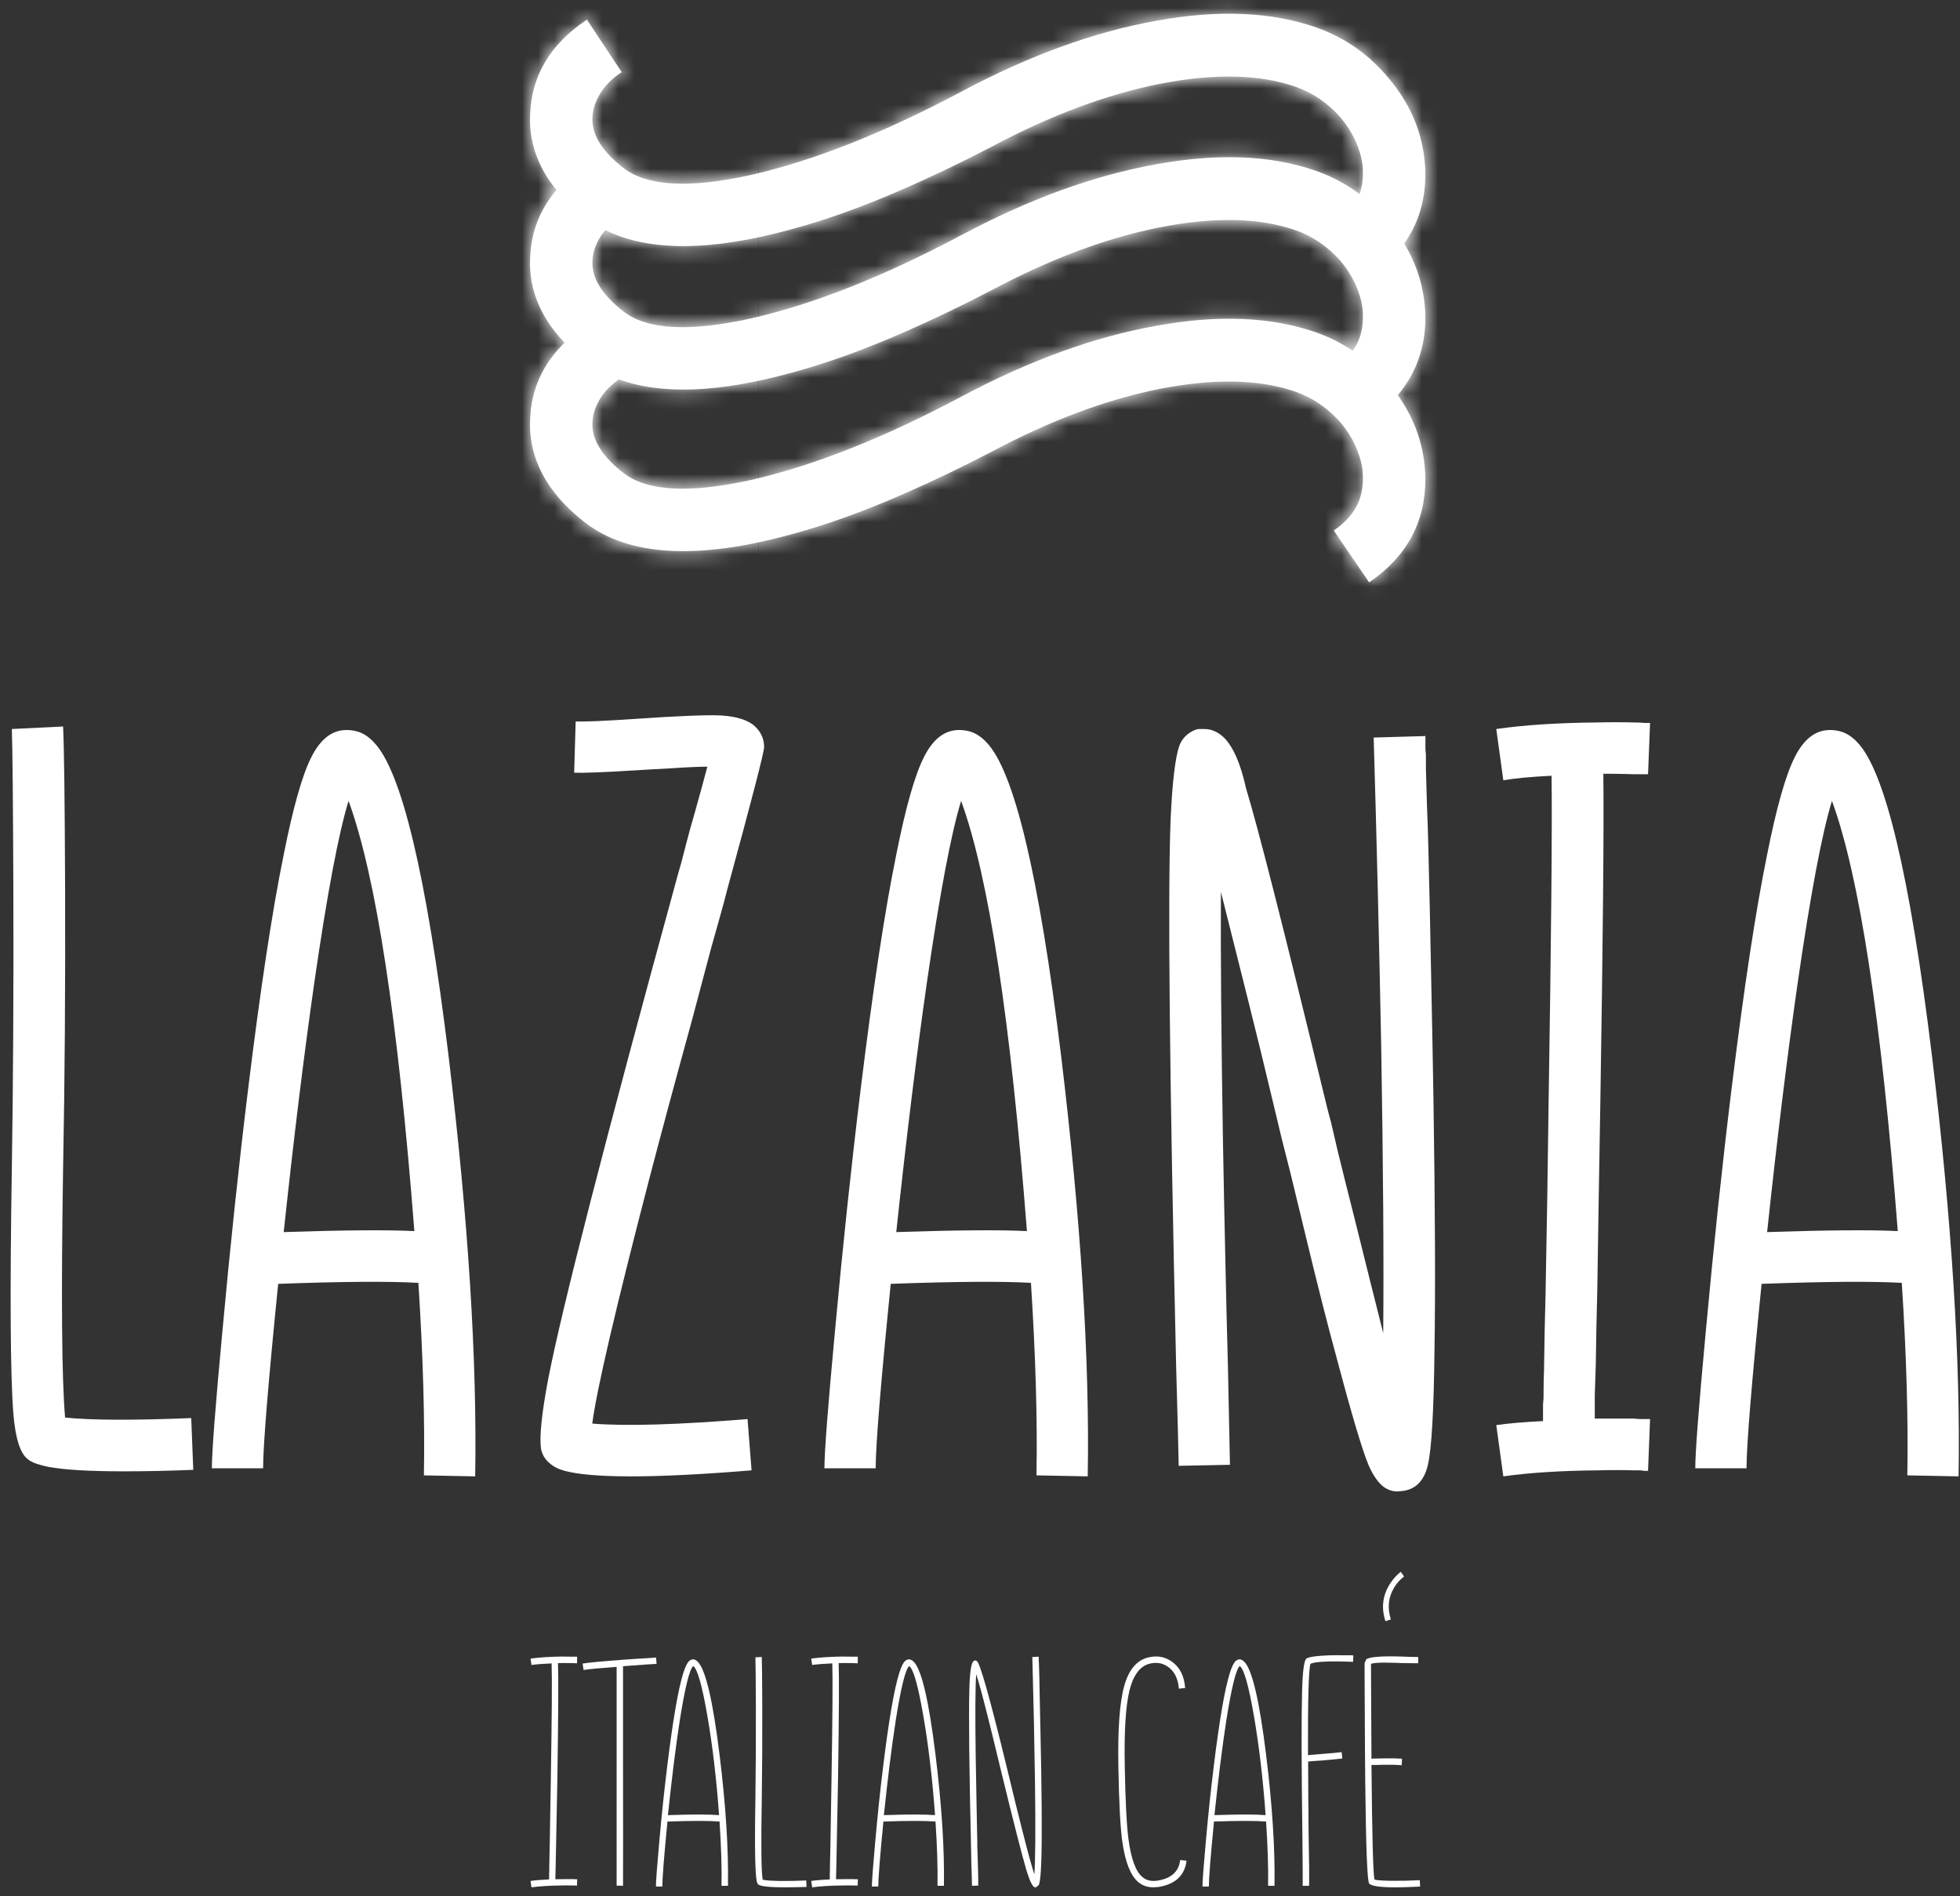 <svg xmlns="http://www.w3.org/2000/svg" width="122" height="118" viewBox="0.0 0.0 122.0 118.0" fill="none">
<rect x="0.0" y="0.0" width="122.0" height="118.0" fill="#333333" stroke="none"/>
<path d="M2.989 91.288C2.614 91.205 2.322 91.121 2.113 91.038L1.863 90.913L1.738 90.819C1.259 90.465 0.956 89.516 0.831 87.973C0.643 85.595 0.612 80.497 0.737 72.677C0.82 67.36 0.851 61.584 0.831 55.349C0.81 49.864 0.779 46.538 0.737 45.37L3.927 45.214C3.99 46.465 4.032 49.802 4.052 55.223C4.073 61.479 4.032 67.308 3.927 72.708C3.802 80.674 3.844 85.846 4.052 88.223C5.7 88.39 8.317 88.4 11.904 88.254L12.029 91.476C10.506 91.538 9.068 91.569 7.712 91.569C5.564 91.569 3.99 91.476 2.989 91.288Z" fill="white" />
<path d="M17.659 76.68C21.413 76.555 24.123 76.534 25.792 76.618C24.77 63.439 23.404 54.514 21.695 49.843C21.069 51.886 20.36 55.65 19.567 61.134C18.921 65.639 18.285 70.821 17.659 76.68ZM26.386 91.82C26.448 88.379 26.334 84.386 26.042 79.839C24.207 79.735 21.298 79.756 17.315 79.901C16.689 86.137 16.377 89.963 16.377 91.381H13.187C13.187 90.38 13.405 87.534 13.844 82.842C14.323 77.609 14.854 72.604 15.438 67.828C16.21 61.53 16.95 56.651 17.659 53.19C18.243 50.249 18.817 48.227 19.38 47.121C19.943 45.995 20.672 45.432 21.569 45.432C21.84 45.432 22.101 45.474 22.351 45.557C22.685 45.683 22.987 45.891 23.258 46.183C24.989 47.935 26.542 54.441 27.919 65.701C29.149 75.898 29.702 84.625 29.577 91.882L26.386 91.82Z" fill="white" />
<path d="M34.519 91.288C34.039 90.996 33.757 90.621 33.674 90.162C33.57 89.411 33.716 87.983 34.113 85.877C34.946 81.54 37.636 71.071 42.183 54.473C42.328 53.993 42.506 53.336 42.714 52.502L42.964 51.563L43.215 50.688C43.59 49.353 43.86 48.363 44.028 47.716C43.485 47.716 42.766 47.748 41.869 47.81L40.712 47.873L40.181 47.904L39.68 47.935C37.636 48.06 36.323 48.113 35.739 48.091L35.832 44.901C36.396 44.922 37.605 44.87 39.461 44.745C42.192 44.557 43.997 44.484 44.872 44.526C45.873 44.588 46.582 44.818 47 45.214C47.375 45.568 47.562 45.996 47.562 46.496C47.562 46.809 46.801 49.749 45.279 55.317L45.06 56.161L44.809 57.068C44.601 57.799 44.413 58.466 44.247 59.07C43.829 60.655 43.433 62.147 43.058 63.544C42.036 67.255 41.15 70.55 40.399 73.428C38.314 81.456 37.136 86.513 36.865 88.598C38.949 88.766 42.172 88.671 46.53 88.317L46.78 91.507C43.735 91.758 41.233 91.883 39.274 91.883C36.771 91.883 35.186 91.684 34.519 91.288Z" fill="white" />
<path d="M55.788 76.68C59.542 76.555 62.252 76.534 63.921 76.618C62.899 63.439 61.533 54.514 59.824 49.843C59.198 51.886 58.489 55.65 57.696 61.134C57.05 65.639 56.414 70.821 55.788 76.68ZM64.515 91.82C64.578 88.379 64.463 84.386 64.171 79.839C62.336 79.735 59.427 79.756 55.444 79.901C54.818 86.137 54.506 89.963 54.506 91.381H51.316C51.316 90.38 51.534 87.534 51.973 82.842C52.452 77.609 52.983 72.604 53.567 67.828C54.339 61.53 55.079 56.651 55.788 53.19C56.372 50.249 56.946 48.227 57.509 47.121C58.072 45.995 58.801 45.432 59.698 45.432C59.969 45.432 60.23 45.474 60.48 45.557C60.814 45.683 61.116 45.891 61.387 46.183C63.118 47.935 64.671 54.441 66.048 65.701C67.278 75.898 67.831 84.625 67.706 91.882L64.515 91.82Z" fill="white" />
<path d="M85.66 92.039C85.493 91.81 85.337 91.527 85.191 91.194C84.795 90.256 84.128 88.015 83.189 84.469C82.668 82.572 82.042 80.111 81.313 77.088C81.02 75.898 80.687 74.522 80.312 72.958L79.78 70.863L79.279 68.767L78.872 67.078L78.466 65.389L77.621 61.979C76.975 59.394 76.433 57.236 75.995 55.505C75.974 59.321 76.015 64.44 76.12 70.863C76.162 73.282 76.214 75.878 76.277 78.651C76.318 80.632 76.37 82.77 76.433 85.064C76.495 87.9 76.537 89.933 76.558 91.163L73.368 91.226C73.346 90.037 73.294 88.004 73.211 85.126C72.794 66.984 72.679 55.588 72.867 50.938C72.971 48.686 73.148 47.185 73.399 46.434C73.565 45.975 73.888 45.641 74.369 45.433C74.472 45.391 74.577 45.37 74.681 45.37H74.962C75.401 45.37 75.807 45.548 76.183 45.902C76.766 46.486 77.225 47.539 77.559 49.061C78.31 51.522 79.915 57.83 82.376 67.985C82.564 68.778 82.72 69.393 82.845 69.83L83.283 71.707C83.638 73.147 83.96 74.439 84.253 75.586C84.982 78.526 85.598 80.987 86.098 82.968C86.139 78.548 86.098 72.583 85.972 65.076C85.847 58.612 85.691 52.221 85.504 45.902L88.725 45.808V46.621L88.756 46.965V47.81C88.777 48.561 88.798 49.312 88.819 50.062C88.861 51.021 88.892 51.991 88.913 52.971C88.975 55.453 89.028 57.861 89.07 60.196C89.132 63.116 89.184 65.858 89.226 68.423C89.33 75.18 89.351 80.392 89.289 84.063C89.247 87.796 89.111 90.162 88.881 91.163C88.652 92.143 88.131 92.685 87.318 92.79L86.973 92.821C86.681 92.821 86.4 92.727 86.13 92.539C85.962 92.414 85.806 92.247 85.66 92.039Z" fill="white" />
<path d="M99.267 88.285H101.645L102.082 88.316H102.395H102.708L102.583 91.538H102.426H102.332C102.249 91.517 102.155 91.507 102.051 91.507H101.707C100.977 91.486 100.247 91.486 99.517 91.507C97.182 91.527 95.201 91.652 93.574 91.882L93.136 88.691C93.845 88.588 94.815 88.504 96.045 88.441V87.784V87.409L96.077 87.034C96.077 86.304 96.087 85.699 96.108 85.22C96.129 83.572 96.16 82.029 96.202 80.59C96.285 76.316 96.347 72.416 96.389 68.892C96.556 58.445 96.619 51.574 96.577 48.279C95.305 48.342 94.304 48.435 93.574 48.56L93.136 45.37C94.888 45.12 96.973 44.984 99.392 44.963C100.185 44.943 100.956 44.943 101.707 44.963C101.957 44.963 102.187 44.974 102.395 44.995H102.614H102.708L102.583 48.185H102.52H102.457H102.363H102.113H101.77C101.102 48.165 100.445 48.154 99.799 48.154C99.84 51.511 99.778 58.351 99.612 68.673C99.548 72.219 99.486 76.097 99.423 80.309C99.381 81.81 99.35 83.364 99.329 84.97C99.309 85.574 99.288 86.189 99.267 86.814V87.628V87.973V88.285Z" fill="white" />
<path d="M109.994 76.68C113.748 76.555 116.458 76.534 118.127 76.618C117.105 63.439 115.739 54.514 114.03 49.843C113.404 51.886 112.695 55.65 111.902 61.134C111.256 65.639 110.62 70.821 109.994 76.68ZM118.721 91.82C118.783 88.379 118.669 84.386 118.377 79.839C116.542 79.735 113.633 79.756 109.65 79.901C109.024 86.137 108.712 89.963 108.712 91.381H105.522C105.522 90.38 105.74 87.534 106.179 82.842C106.658 77.609 107.189 72.604 107.773 67.828C108.545 61.53 109.285 56.651 109.994 53.19C110.578 50.249 111.152 48.227 111.715 47.121C112.278 45.995 113.007 45.432 113.904 45.432C114.175 45.432 114.436 45.474 114.686 45.557C115.02 45.683 115.322 45.891 115.593 46.183C117.324 47.935 118.877 54.441 120.254 65.701C121.484 75.898 122.037 84.625 121.912 91.882L118.721 91.82Z" fill="white" />
<path d="M87.191 97.822L87.19 97.831L87.171 97.837L87.123 97.875L86.944 98.038C86.763 98.222 86.607 98.423 86.474 98.642C86.055 99.337 85.975 100.087 86.236 100.894L86.574 100.786C86.349 100.083 86.41 99.433 86.759 98.835C86.871 98.643 87.006 98.469 87.166 98.312L87.324 98.173L87.373 98.135L87.392 98.12L87.401 98.121L87.191 97.822Z" fill="white" />
<path d="M34.567 116.955C34.872 116.949 35.185 116.946 35.509 116.946H35.674L35.8 116.955H35.888H35.926L35.916 117.353H35.897L35.848 117.343H35.761H35.645C35.418 117.337 35.188 117.337 34.955 117.343C34.218 117.351 33.594 117.389 33.082 117.46L33.024 117.062C33.341 117.017 33.726 116.984 34.18 116.965V116.693V116.586L34.188 116.48V116.227C34.202 115.742 34.212 115.273 34.218 114.82C34.244 113.319 34.266 111.966 34.286 110.763C34.351 106.771 34.367 104.357 34.335 103.522C33.823 103.542 33.406 103.575 33.082 103.62L33.024 103.222C33.554 103.151 34.188 103.109 34.927 103.096C35.159 103.096 35.392 103.099 35.625 103.106H35.752H35.838H35.926L35.916 103.514H35.897H35.82L35.713 103.504H35.567C35.282 103.497 35.005 103.497 34.732 103.504C34.764 104.357 34.752 106.742 34.694 110.657C34.668 111.892 34.642 113.241 34.616 114.704C34.609 115.209 34.6 115.687 34.587 116.14C34.58 116.502 34.574 116.775 34.567 116.955Z" fill="white" />
<path d="M40.867 103.552C40.86 103.552 40.799 103.556 40.682 103.562C40.546 103.575 40.391 103.584 40.216 103.591C39.712 103.63 39.233 103.665 38.78 103.698V106.007V106.862V107.783V109.764C38.787 113.484 38.787 116.018 38.78 117.363L38.382 117.353V109.841V106.095V103.737C37.34 103.815 36.654 103.879 36.325 103.931L36.266 103.532C36.661 103.468 37.521 103.387 38.848 103.29C39.269 103.257 39.715 103.229 40.187 103.203C40.343 103.189 40.491 103.18 40.634 103.173L40.77 103.164L40.838 103.154L40.867 103.552Z" fill="white" />
<path d="M41.575 112.966C43.083 112.914 44.144 112.914 44.759 112.966C44.596 110.72 44.355 108.66 44.03 106.784C43.701 104.881 43.406 103.849 43.147 103.687C42.914 103.901 42.637 105.03 42.312 107.075C42.061 108.711 41.814 110.676 41.575 112.966ZM44.913 117.363C44.933 116.25 44.891 114.917 44.788 113.364C44.166 113.312 43.086 113.312 41.546 113.364C41.332 115.551 41.226 116.9 41.226 117.411H40.828C40.828 117.094 40.895 116.185 41.031 114.684C41.18 112.995 41.346 111.42 41.527 109.957C41.882 107.052 42.219 105.101 42.536 104.105C42.653 103.743 42.769 103.5 42.886 103.376L43.021 103.29L43.079 103.28L43.137 103.27C43.235 103.27 43.335 103.322 43.438 103.426C43.924 103.918 44.373 105.842 44.788 109.2C45.176 112.345 45.351 115.066 45.312 117.363H44.913Z" fill="white" />
<path d="M47.204 117.285L47.184 117.275L47.166 117.247L47.117 117.139C47.084 117.023 47.058 116.813 47.039 116.508C46.987 115.7 46.981 114.166 47.02 111.908C47.045 110.077 47.055 108.191 47.049 106.25C47.042 104.548 47.033 103.513 47.02 103.144L47.417 103.125C47.431 103.532 47.44 104.564 47.447 106.22C47.453 108.175 47.443 110.074 47.417 111.918C47.366 114.849 47.385 116.538 47.475 116.984C47.618 117.023 47.967 117.049 48.524 117.062C49.042 117.068 49.595 117.058 50.184 117.032L50.203 117.431L50.077 117.44H49.932C49.809 117.447 49.701 117.45 49.611 117.45C49.339 117.456 49.1 117.46 48.892 117.46C47.929 117.46 47.366 117.401 47.204 117.285Z" fill="white" />
<path d="M52.038 116.955C52.342 116.949 52.656 116.946 52.98 116.946H53.145L53.271 116.955H53.359H53.397L53.387 117.353H53.368L53.319 117.343H53.232H53.116C52.889 117.337 52.659 117.337 52.426 117.343C51.689 117.351 51.065 117.389 50.553 117.46L50.495 117.062C50.812 117.017 51.197 116.984 51.65 116.965V116.693V116.586L51.659 116.48V116.227C51.673 115.742 51.683 115.273 51.689 114.82C51.715 113.319 51.737 111.966 51.757 110.763C51.822 106.771 51.838 104.357 51.806 103.522C51.294 103.542 50.877 103.575 50.553 103.62L50.495 103.222C51.025 103.151 51.659 103.109 52.398 103.096C52.63 103.096 52.863 103.099 53.096 103.106H53.223H53.309H53.397L53.387 103.514H53.368H53.291L53.184 103.504H53.038C52.753 103.497 52.475 103.497 52.203 103.504C52.235 104.357 52.223 106.742 52.165 110.657C52.139 111.892 52.113 113.241 52.087 114.704C52.08 115.209 52.071 115.687 52.058 116.14C52.051 116.502 52.045 116.775 52.038 116.955Z" fill="white" />
<path d="M55.017 112.966C56.525 112.914 57.586 112.914 58.201 112.966C58.038 110.72 57.797 108.66 57.472 106.784C57.143 104.881 56.848 103.849 56.589 103.687C56.356 103.901 56.079 105.03 55.754 107.075C55.503 108.711 55.256 110.676 55.017 112.966ZM58.355 117.363C58.375 116.25 58.333 114.917 58.23 113.364C57.608 113.312 56.528 113.312 54.988 113.364C54.774 115.551 54.668 116.9 54.668 117.411H54.27C54.27 117.094 54.337 116.185 54.473 114.684C54.622 112.995 54.788 111.42 54.969 109.957C55.324 107.052 55.661 105.101 55.978 104.105C56.095 103.743 56.211 103.5 56.328 103.376L56.463 103.29L56.521 103.28L56.579 103.27C56.677 103.27 56.777 103.322 56.88 103.426C57.366 103.918 57.815 105.842 58.23 109.2C58.618 112.345 58.793 115.066 58.754 117.363H58.355Z" fill="white" />
<path d="M64.433 117.46C64.284 117.46 64.099 117.091 63.879 116.354C63.62 115.487 63.099 113.448 62.316 110.238C61.968 108.789 61.685 107.637 61.471 106.784C61.16 105.548 60.925 104.684 60.764 104.192C60.705 105.008 60.696 106.742 60.734 109.395C60.746 110.326 60.767 111.41 60.792 112.646C60.798 113.072 60.809 113.597 60.822 114.218L60.831 114.548V114.868C60.837 115.121 60.843 115.314 60.85 115.451C60.858 115.78 60.867 116.137 60.88 116.518C60.88 116.647 60.883 116.8 60.889 116.974V117.169V117.353L60.502 117.363C60.495 117.188 60.489 116.91 60.481 116.528L60.472 116.285L60.462 116.023C60.456 115.816 60.453 115.629 60.453 115.46C60.33 110.238 60.291 106.812 60.336 105.182C60.361 104.03 60.459 103.426 60.627 103.367L60.705 103.328L60.803 103.377C60.996 103.474 61.63 105.729 62.705 110.142C63.087 111.733 63.394 112.982 63.627 113.888C63.962 115.221 64.216 116.143 64.383 116.654C64.448 115.768 64.462 113.847 64.422 110.889C64.389 108.47 64.335 105.881 64.257 103.125L64.656 103.105V103.28V103.367L64.665 103.464C64.665 103.555 64.668 103.643 64.674 103.727C64.68 103.96 64.688 104.192 64.695 104.425C64.701 104.723 64.707 105.056 64.713 105.425C64.733 106.194 64.749 106.939 64.761 107.657C64.781 108.563 64.797 109.413 64.811 110.21C64.862 113.445 64.853 115.547 64.781 116.518C64.755 116.926 64.713 117.195 64.656 117.324L64.481 117.46H64.433Z" fill="white" />
<path d="M70.847 117.129C70.375 116.728 70.048 115.909 69.867 114.674C69.737 113.794 69.653 112.232 69.614 109.986C69.569 107.65 69.689 105.968 69.974 104.939C70.258 103.904 70.769 103.305 71.507 103.143C72.051 103.021 72.535 103.114 72.963 103.425C73.448 103.78 73.717 104.324 73.769 105.055L73.38 105.094C73.328 104.48 73.111 104.033 72.73 103.755C72.4 103.509 72.021 103.435 71.594 103.531C70.979 103.667 70.549 104.227 70.303 105.211C70.064 106.201 69.967 107.789 70.012 109.976C70.051 112.124 70.128 113.625 70.245 114.48C70.407 115.696 70.695 116.475 71.109 116.818C71.348 117.025 71.659 117.1 72.041 117.042C72.908 116.906 73.38 116.479 73.458 115.76L73.856 115.8C73.745 116.725 73.157 117.272 72.089 117.44L71.788 117.459C71.426 117.459 71.112 117.35 70.847 117.129Z" fill="white" />
<path d="M75.594 112.966C77.102 112.914 78.163 112.914 78.778 112.966C78.615 110.72 78.374 108.66 78.049 106.784C77.72 104.881 77.425 103.849 77.166 103.687C76.933 103.901 76.656 105.03 76.331 107.075C76.08 108.711 75.833 110.676 75.594 112.966ZM78.933 117.363C78.952 116.25 78.91 114.917 78.807 113.364C78.185 113.312 77.105 113.312 75.565 113.364C75.351 115.551 75.245 116.9 75.245 117.411H74.847C74.847 117.094 74.914 116.185 75.05 114.684C75.199 112.995 75.365 111.42 75.546 109.957C75.901 107.052 76.238 105.101 76.555 104.105C76.672 103.743 76.788 103.5 76.905 103.376L77.04 103.29L77.099 103.28L77.157 103.27C77.254 103.27 77.354 103.322 77.457 103.426C77.943 103.918 78.392 105.842 78.807 109.2C79.195 112.345 79.37 115.066 79.331 117.363H78.933Z" fill="white" />
<path d="M81.571 103.542C81.455 103.885 81.403 105.781 81.416 109.23L81.571 109.22L81.678 109.21L81.794 109.2C82.008 109.181 82.196 109.165 82.358 109.152C82.862 109.114 83.247 109.078 83.512 109.045L83.551 109.443C83.267 109.475 82.868 109.514 82.358 109.56C82.163 109.573 81.973 109.586 81.785 109.598C81.623 109.612 81.503 109.621 81.425 109.628C81.425 110.274 81.429 111.081 81.435 112.044L81.445 112.617V113.17C81.451 113.597 81.455 113.94 81.455 114.199C81.487 115.726 81.497 116.781 81.484 117.363H81.086C81.092 117.098 81.086 116.046 81.067 114.208C81.009 109.873 81.002 106.906 81.047 105.308C81.08 104.002 81.174 103.303 81.329 103.213C81.517 103.109 82.005 103.044 82.794 103.018C83.059 103.012 83.35 103.012 83.667 103.018H84.008H84.143L84.192 103.028H84.241L84.221 103.426C82.798 103.367 81.914 103.406 81.571 103.542Z" fill="white" />
<path d="M88.395 117.411C87.755 117.444 87.247 117.46 86.871 117.46C85.894 117.46 85.344 117.379 85.222 117.217C85.105 117.068 85.023 114.965 84.979 110.908C84.965 109.576 84.956 107.974 84.949 106.104C84.943 105.548 84.94 104.998 84.94 104.454V103.872V103.503L85.037 103.28C85.205 103.119 85.94 103.057 87.24 103.095C87.59 103.115 87.935 103.125 88.279 103.125V103.513C88.052 103.513 87.703 103.51 87.231 103.503C87.03 103.49 86.849 103.484 86.687 103.484C86.474 103.478 86.282 103.474 86.115 103.474C85.693 103.48 85.435 103.506 85.338 103.552C85.338 104.212 85.341 104.992 85.348 105.891C85.354 107.23 85.36 108.418 85.367 109.453H85.435L85.513 109.443H85.707C85.874 109.437 86.037 109.433 86.192 109.433C86.639 109.427 86.998 109.433 87.269 109.453L87.249 109.861C86.978 109.835 86.619 109.825 86.173 109.831C86.017 109.831 85.856 109.835 85.687 109.841H85.503H85.435L85.367 109.851C85.406 114.16 85.467 116.534 85.551 116.974C85.693 117.02 86.056 117.046 86.639 117.052C87.195 117.058 87.774 117.046 88.375 117.014L88.395 117.411Z" fill="white" />
<path d="M81.955 20.698C79.143 19.71 75.81 19.572 71.959 20.28C68.107 20.965 64.065 22.435 59.833 24.689C55.018 27.25 50.671 28.972 46.795 29.86C42.944 30.721 40.283 30.581 38.813 29.442C37.471 28.403 36.824 27.35 36.875 26.287C36.899 25.728 37.102 25.172 37.482 24.614C37.768 24.218 38.123 23.891 38.523 23.61C41.174 24.579 44.764 24.442 49.303 23.189C51.459 22.606 53.777 21.772 56.26 20.682C58.06 19.896 59.858 19.033 61.657 18.096C65.357 16.121 68.879 14.801 72.224 14.143C75.594 13.484 78.408 13.549 80.662 14.334C81.726 14.712 82.651 15.346 83.437 16.234C84.198 17.146 84.654 18.121 84.805 19.16C84.881 19.845 84.818 20.479 84.616 21.062C84.514 21.331 84.366 21.582 84.195 21.825C83.505 21.365 82.76 20.986 81.955 20.698ZM49.303 14.259C51.459 13.677 53.777 12.842 56.26 11.752C58.06 10.966 59.858 10.103 61.657 9.167C65.357 7.191 68.879 5.872 72.224 5.213C75.594 4.554 78.408 4.619 80.662 5.404C81.726 5.783 82.651 6.417 83.437 7.304C84.198 8.217 84.654 9.191 84.805 10.23C84.879 10.895 84.819 11.511 84.631 12.08C83.822 11.476 82.933 10.995 81.955 10.645C79.143 9.657 75.81 9.519 71.959 10.227C68.107 10.912 64.065 12.383 59.833 14.637C55.018 17.197 50.671 18.92 46.795 19.807C42.944 20.668 40.283 20.528 38.813 19.389C37.471 18.35 36.824 17.298 36.875 16.234C36.899 15.676 37.102 15.119 37.482 14.561L37.69 14.325C40.402 15.667 44.27 15.648 49.303 14.259ZM88.645 18.666C88.484 17.42 88.068 16.25 87.407 15.153C88.28 13.918 88.721 12.482 88.721 10.84C88.721 10.51 88.696 10.143 88.645 9.736C88.416 7.963 87.682 6.341 86.44 4.871C85.223 3.402 83.728 2.35 81.955 1.716C79.143 0.728 75.81 0.59 71.959 1.297C68.107 1.983 64.065 3.453 59.833 5.707C55.018 8.268 50.671 9.99 46.795 10.877C42.944 11.739 40.283 11.599 38.813 10.459C37.471 9.42 36.824 8.368 36.875 7.304C36.899 6.746 37.102 6.19 37.482 5.631C37.811 5.175 38.218 4.795 38.699 4.492L36.532 1.222C34.252 2.743 33.072 4.719 32.997 7.151C32.946 8.165 33.137 9.153 33.566 10.117C33.833 10.709 34.191 11.277 34.635 11.823C33.601 13.041 33.047 14.457 32.997 16.081C32.946 17.095 33.137 18.083 33.566 19.046C33.927 19.849 34.454 20.609 35.143 21.327C33.775 22.66 33.055 24.26 32.997 26.133C32.946 27.148 33.137 28.136 33.566 29.099C34.125 30.341 35.075 31.482 36.419 32.521C39.131 34.623 43.425 34.864 49.303 33.242C51.459 32.659 53.777 31.824 56.26 30.734C58.06 29.949 59.858 29.086 61.657 28.149C65.357 26.173 68.879 24.854 72.224 24.195C75.594 23.537 78.408 23.601 80.662 24.387C81.726 24.765 82.651 25.399 83.437 26.287C84.198 27.199 84.654 28.174 84.805 29.213C84.881 29.898 84.818 30.532 84.616 31.115C84.338 31.849 83.806 32.483 83.019 33.015L85.223 36.245C87.555 34.648 88.721 32.507 88.721 29.822C88.721 29.493 88.696 29.125 88.645 28.719C88.454 27.236 87.904 25.86 87.005 24.589C88.14 23.246 88.721 21.643 88.721 19.769C88.721 19.44 88.696 19.073 88.645 18.666Z" fill="white" />
<mask id="mask0_2122_2897" style="mask-type:luminance" maskUnits="userSpaceOnUse" x="32" y="0" width="57" height="37">
<path d="M71.959 1.297C68.108 1.983 64.065 3.453 59.833 5.707C55.019 8.268 50.672 9.99 46.796 10.878C42.944 11.739 40.283 11.599 38.813 10.459C37.472 9.42 36.824 8.368 36.875 7.304C36.9 6.746 37.102 6.19 37.482 5.632C37.812 5.175 38.219 4.795 38.699 4.492L36.533 1.222C34.252 2.743 33.072 4.719 32.997 7.151C32.946 8.165 33.137 9.153 33.566 10.116C33.833 10.708 34.191 11.277 34.636 11.824C33.602 13.041 33.048 14.457 32.997 16.081C32.946 17.095 33.137 18.083 33.566 19.046C33.927 19.849 34.455 20.609 35.143 21.327C33.776 22.66 33.055 24.26 32.997 26.134C32.946 27.148 33.137 28.136 33.566 29.099C34.125 30.34 35.075 31.481 36.419 32.521C39.131 34.623 43.425 34.864 49.303 33.242C51.458 32.659 53.777 31.824 56.26 30.734C58.06 29.949 59.858 29.086 61.658 28.149C65.358 26.173 68.88 24.854 72.224 24.196C75.595 23.537 78.409 23.601 80.663 24.387C81.726 24.765 82.652 25.399 83.437 26.287C84.198 27.199 84.654 28.174 84.805 29.212C84.881 29.897 84.819 30.532 84.616 31.114C84.338 31.849 83.806 32.483 83.019 33.015L85.224 36.245C87.556 34.648 88.721 32.507 88.721 29.822C88.721 29.492 88.697 29.125 88.646 28.718C88.454 27.236 87.904 25.86 87.005 24.589C88.141 23.246 88.721 21.643 88.721 19.769C88.721 19.44 88.697 19.073 88.646 18.666C88.484 17.42 88.069 16.25 87.408 15.154C88.28 13.918 88.721 12.482 88.721 10.84C88.721 10.51 88.697 10.143 88.646 9.737C88.416 7.964 87.683 6.341 86.441 4.87C85.224 3.402 83.729 2.349 81.955 1.716C80.319 1.141 78.505 0.854 76.516 0.853C75.088 0.853 73.569 1.001 71.959 1.297ZM49.303 14.259C51.458 13.677 53.777 12.842 56.26 11.752C58.06 10.967 59.858 10.104 61.658 9.167C65.358 7.19 68.88 5.872 72.224 5.213C75.595 4.554 78.409 4.619 80.663 5.404C81.726 5.783 82.652 6.416 83.437 7.304C84.198 8.216 84.654 9.191 84.805 10.23C84.879 10.895 84.82 11.51 84.632 12.079C83.823 11.476 82.933 10.995 81.955 10.646C79.143 9.657 75.811 9.52 71.959 10.227C68.108 10.912 64.065 12.383 59.833 14.637C55.019 17.198 50.672 18.919 46.796 19.807C42.944 20.668 40.283 20.528 38.813 19.389C37.472 18.35 36.824 17.297 36.875 16.234C36.9 15.676 37.102 15.119 37.482 14.561L37.69 14.325C39.025 14.985 40.641 15.316 42.537 15.316C44.493 15.316 46.748 14.964 49.303 14.259ZM49.303 23.19C51.458 22.607 53.777 21.771 56.26 20.681C58.06 19.897 59.858 19.034 61.658 18.097C65.358 16.12 68.88 14.802 72.224 14.143C75.595 13.484 78.409 13.549 80.663 14.334C81.726 14.713 82.652 15.347 83.437 16.234C84.198 17.146 84.654 18.121 84.805 19.16C84.881 19.845 84.819 20.479 84.616 21.062C84.515 21.331 84.366 21.582 84.196 21.824C83.506 21.365 82.76 20.986 81.955 20.698C79.143 19.71 75.811 19.572 71.959 20.28C68.108 20.965 64.065 22.436 59.833 24.689C55.019 27.25 50.672 28.972 46.796 29.86C42.944 30.721 40.283 30.581 38.813 29.442C37.472 28.402 36.824 27.35 36.875 26.287C36.9 25.729 37.102 25.172 37.482 24.613C37.768 24.218 38.123 23.891 38.523 23.61C39.682 24.033 41.021 24.246 42.54 24.246C44.495 24.246 46.749 23.894 49.303 23.19Z" fill="white" />
</mask>
<g mask="url(#mask0_2122_2897)">
<path d="M47.216 37.634H23.293V-1.077H47.216V37.634Z" fill="white" />
<path d="M71.139 37.634H47.216V-1.077H71.139V37.634Z" fill="white" />
<path d="M94.844 37.634H70.921V-1.077H94.844V37.634Z" fill="white" />
</g>
</svg>